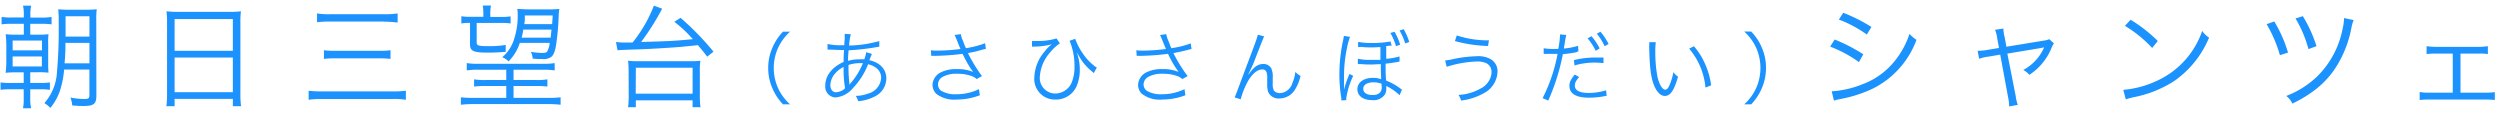 <svg id="レイヤー_1" data-name="レイヤー 1"
    xmlns="http://www.w3.org/2000/svg"
    xmlns:xlink="http://www.w3.org/1999/xlink" viewBox="0 0 443 20">
    <defs>
        <style>.cls-2{fill:#1b92fd;fill-rule:evenodd;}</style>
    </defs>
    <g class="cls-1">
        <path class="cls-2" d="M440.27,17.64h-9.68a14.1,14.1,0,0,0-1.82.08V16.3a8.16,8.16,0,0,0,1.8.12h4.06V9.5h-2.86a13,13,0,0,0-1.78.08V8.18a10.47,10.47,0,0,0,1.78.12h7.3a10.15,10.15,0,0,0,1.78-.12v1.4a9.53,9.53,0,0,0-1.76-.08H436v6.92h4.28a10.07,10.07,0,0,0,1.8-.1v1.4A14.51,14.51,0,0,0,440.27,17.64ZM415,10c-1.84,3.76-4.4,6.2-8.78,8.36A3.81,3.81,0,0,0,405.13,17a16.37,16.37,0,0,0,5.52-3.5,16.13,16.13,0,0,0,4.46-8.4,9.28,9.28,0,0,0,.26-1.9l1.7.36a6.51,6.51,0,0,0-.4,1.38A20.06,20.06,0,0,1,415,10Zm-8.24-6.72,1.3-.42a23.69,23.69,0,0,1,2.42,5.32l-1.42.52A21.58,21.58,0,0,0,406.75,3.24Zm-5.12,1L403,3.8a23.55,23.55,0,0,1,2.44,5.52L404,9.78A23.28,23.28,0,0,0,401.63,4.26Zm-23.75,13a10.51,10.51,0,0,0-1.2.32l-.44-1.68a17.41,17.41,0,0,0,5.82-1.54,15.11,15.11,0,0,0,8.16-8.9,4,4,0,0,0,1.22,1.18,17.54,17.54,0,0,1-6.1,7.64A20.16,20.16,0,0,1,377.88,17.26ZM376.54,4.58l1-1.08a26.05,26.05,0,0,1,4.82,3.76l-1,1.24A22.08,22.08,0,0,0,376.54,4.58ZM359.6,13.26a3.54,3.54,0,0,0-1.08-.86,8.2,8.2,0,0,0,3.62-3.84,1.26,1.26,0,0,1,.08-.18l-.52.12-6,1L357.18,17a6.49,6.49,0,0,0,.38,1.58l-1.54.28a7.48,7.48,0,0,0-.18-1.6l-1.4-7.58-2,.34a8.06,8.06,0,0,0-1.74.4L350.44,9a9.65,9.65,0,0,0,1.86-.18l1.92-.32-.32-1.76a5.54,5.54,0,0,0-.38-1.46L355,5.06a6.54,6.54,0,0,0,.22,1.5l.32,1.72,6.72-1.1a2.83,2.83,0,0,0,.86-.24l.84.74a3.83,3.83,0,0,0-.46.88A10.24,10.24,0,0,1,359.6,13.26ZM326.84,17.4l-1.08.22a4.69,4.69,0,0,0-.78.22l-.4-1.66A17.3,17.3,0,0,0,330,14.94a13.17,13.17,0,0,0,6-4.46A14.89,14.89,0,0,0,338.36,6a6,6,0,0,0,1.24,1.06,15.68,15.68,0,0,1-7.7,8.62A22.84,22.84,0,0,1,326.84,17.4Zm-1-13.92.78-1.22a29.57,29.57,0,0,1,5,2.52l-.82,1.34A21,21,0,0,0,325.88,3.48ZM329.4,11a22.21,22.21,0,0,0-5.1-2.74L325.1,7a30.51,30.51,0,0,1,5.08,2.62Zm-19.09,7.49h-1.24a8.73,8.73,0,0,0,2.13-2.9,8.8,8.8,0,0,0,0-7.11,8.81,8.81,0,0,0-2.13-2.89h1.24a9.3,9.3,0,0,1,1.95,3,8.79,8.79,0,0,1,.67,3.44,8.79,8.79,0,0,1-.67,3.44A9.41,9.41,0,0,1,310.31,18.49Zm-11-9.87.85-.43a12,12,0,0,1,2,3.19,13.11,13.11,0,0,1,1.05,3.74l-1,.4A12.36,12.36,0,0,0,299.32,8.62ZM295,17c-.78,0-1.51-.78-2-2.13s-.69-3.12-.76-6.56a6.58,6.58,0,0,0,0-.83l1.17,0a10.21,10.21,0,0,0-.09,1.66,24.13,24.13,0,0,0,.36,4.36c.31,1.42.88,2.39,1.41,2.39.26,0,.49-.24.7-.7a10.06,10.06,0,0,0,.73-2.39,4.17,4.17,0,0,0,.83.79C296.66,16,296,17,295,17Zm-12.08-11,.68-.38a11.2,11.2,0,0,1,1.44,2.17l-.7.4A10.58,10.58,0,0,0,282.94,5.94Zm-.16,3a10.43,10.43,0,0,0-1.44-2.21l.7-.37a10.56,10.56,0,0,1,1.44,2.16Zm-3.45.26a18.68,18.68,0,0,1-2.37.33,37.49,37.49,0,0,1-2.59,8.23l-1-.43A28.72,28.72,0,0,0,276,9.55h-1c-.5,0-.62,0-1.17,0h-.05l-.24,0v-1a10.16,10.16,0,0,0,1.75.12c.28,0,.43,0,.84,0a17.16,17.16,0,0,0,.31-2.48v-.1l1.1.11c-.05.23-.07.3-.11.49s-.06.37-.14.84-.11.69-.18,1.07a11.77,11.77,0,0,0,2.52-.48l.07,1h-.14ZM258.9,17.82a3.41,3.41,0,0,0-.45-1,8.92,8.92,0,0,0,3.93-1.14,3.43,3.43,0,0,0,1.21-1,3.16,3.16,0,0,0,.71-1.9,1.7,1.7,0,0,0-.9-1.57,3.82,3.82,0,0,0-1.72-.31,19.44,19.44,0,0,0-5.33.94l-.27-1.13a11.37,11.37,0,0,0,1.42-.24,23.44,23.44,0,0,1,4.27-.51,4.36,4.36,0,0,1,2.4.54,2.46,2.46,0,0,1,1.19,2.22,4.46,4.46,0,0,1-2.4,3.78A10.87,10.87,0,0,1,258.9,17.82ZM257.81,7.28l.33-1a17.65,17.65,0,0,0,5.7.87l-.16,1A25.16,25.16,0,0,1,257.81,7.28ZM248,5.41l.72-.24a10.8,10.8,0,0,1,1,2.26L249,7.7A10.36,10.36,0,0,0,248,5.41Zm-.63,2.77a10.07,10.07,0,0,0-1-2.34l.74-.21a10.25,10.25,0,0,1,1,2.29Zm-.77-.09-.36,0a3.69,3.69,0,0,1-.6.07c0,.49,0,.77,0,1.18v1.08A11.23,11.23,0,0,0,248,10l0,.92a1.46,1.46,0,0,0-.4.07c-.67.12-1.35.22-2.07.29,0,1.5,0,2.2.1,3a10.37,10.37,0,0,1,2.42,1.33,2.58,2.58,0,0,0,.38.26l-.42,1a9.44,9.44,0,0,0-2.36-1.64,2.55,2.55,0,0,1,0,.41,2.29,2.29,0,0,1-.18,1,2.43,2.43,0,0,1-2.36,1.1c-1.57,0-2.58-.76-2.58-1.94s1.11-2,2.72-2a4.07,4.07,0,0,1,1.48.24.62.62,0,0,1,0-.12l0-.19-.05-1.49c0-.11,0-.17,0-.87-.61,0-1.2.06-1.66.06-.63,0-.89,0-2-.08h-.41l0-.94a9.8,9.8,0,0,0,2.33.2c.46,0,1,0,1.67,0,0-.74,0-.94,0-1.11s0-.53,0-1.15c-.56,0-.94.05-1.43.05s-1.12,0-1.68-.06-.56,0-.84,0l0-.92a11.65,11.65,0,0,0,2.41.2,18.87,18.87,0,0,0,3.33-.27Zm-1.77,6.75a4,4,0,0,0-1.46-.25c-1.1,0-1.8.44-1.8,1.14s.62,1.11,1.66,1.11,1.62-.45,1.62-1.4C244.82,15.33,244.81,14.84,244.8,14.84Zm-6.15,2.9-1,.05v-.14c0-.06,0-.18,0-.31l-.1-.6a27.4,27.4,0,0,1-.24-3.47A28.51,28.51,0,0,1,238,7.13a4.75,4.75,0,0,0,.13-.77l1.09.17a13.47,13.47,0,0,0-.57,2.15,23.5,23.5,0,0,0-.49,4.69q0,.49,0,1c0,.23,0,.37,0,.41v.28c0,.12,0,.28,0,.78h0a.72.72,0,0,0,.08-.24l.08-.29a17.91,17.91,0,0,1,.81-2.21l.66.34a14,14,0,0,0-1.26,4.15A1.1,1.1,0,0,0,238.65,17.74Zm-12-.29a2,2,0,0,1-2-1.25,5.94,5.94,0,0,1-.13-1.52v-.79a2.93,2.93,0,0,0-.11-1.07.73.73,0,0,0-.79-.51c-.82,0-1.73.74-2.51,2.07a14.19,14.19,0,0,0-1.29,3.21l-1.08-.33c.19-.39.19-.39,2.2-5.77,1.53-4,1.83-4.92,1.92-5.34l1.13.3c-.18.34-.18.34-1.55,3.85a20.88,20.88,0,0,1-1,2.31l-.15.31c-.06.1-.07.13-.13.25l.07,0c.93-1.33,1.64-1.83,2.63-1.83a1.54,1.54,0,0,1,1.4.82,3.52,3.52,0,0,1,.24,1.58v1a2.5,2.5,0,0,0,.22,1.33,1.35,1.35,0,0,0,1.07.43A2.42,2.42,0,0,0,229,14.74a6.35,6.35,0,0,0,.53-2,4.11,4.11,0,0,0,.92.72,7.71,7.71,0,0,1-1,2.46A3.27,3.27,0,0,1,226.66,17.45ZM208.41,9.31l-.48.1a25.61,25.61,0,0,0,2.52,4.07l-.94.53a2.77,2.77,0,0,0-1-.57,7.56,7.56,0,0,0-2.45-.37,5,5,0,0,0-2.66.59,1.61,1.61,0,0,0-.76,1.3,1.42,1.42,0,0,0,.53,1.1,4.81,4.81,0,0,0,2.73.64,9.18,9.18,0,0,0,4-.9l.15,1.08a11.56,11.56,0,0,1-4.11.76,5.13,5.13,0,0,1-3.64-1.05,2.25,2.25,0,0,1-.63-1.54,2.6,2.6,0,0,1,1.58-2.28,5.87,5.87,0,0,1,2.72-.52,7,7,0,0,1,2.89.5A16.42,16.42,0,0,1,207.2,10c-.15-.29-.15-.32-.24-.46a42.79,42.79,0,0,1-5,.36,4.12,4.12,0,0,0-.54,0l-.06-1a5.75,5.75,0,0,0,1.08.07,33.1,33.1,0,0,0,4.17-.29c-.21-.48-.43-1-.69-1.67-.15-.36-.23-.56-.36-.81l1.1-.15a4.78,4.78,0,0,0,.41,1.26c.34.89.38,1,.5,1.23A16.8,16.8,0,0,0,211,7.69l.14,1c-.29.06-.41.08-.83.2C209.46,9.1,209.29,9.14,208.41,9.31Zm-15.1,3.19a8.91,8.91,0,0,1-1.78-2c-.22-.37-.33-.55-.47-.81l-.28-.49a9,9,0,0,1,.56,3.17,7.34,7.34,0,0,1-.55,2.87A4,4,0,0,1,187,17.64a3.64,3.64,0,0,1-3.72-3.89,7.43,7.43,0,0,1,1.86-4.66,5.92,5.92,0,0,1,1.26-1.25,12.69,12.69,0,0,1-3.12.42l-.41,0v-1a3.28,3.28,0,0,0,.66,0,11.63,11.63,0,0,0,3.69-.45l.59.88a7.12,7.12,0,0,0-1.64,1.5,7.2,7.2,0,0,0-1.92,4.48,2.75,2.75,0,0,0,2.76,2.9,3.18,3.18,0,0,0,2.88-1.92,7.22,7.22,0,0,0,.51-2.93,11.52,11.52,0,0,0-.87-4.5l1-.34a10.68,10.68,0,0,0,1.31,2.55,9.28,9.28,0,0,0,2,2.18,1.49,1.49,0,0,0,.52.34l-.54,1C193.63,12.78,193.63,12.78,193.31,12.5ZM172,9.31l-.48.1A27.16,27.16,0,0,0,174,13.48l-.93.53a2.8,2.8,0,0,0-1-.57,7.52,7.52,0,0,0-2.45-.37,5,5,0,0,0-2.66.59,1.6,1.6,0,0,0-.75,1.3,1.39,1.39,0,0,0,.53,1.1,4.78,4.78,0,0,0,2.73.64,9.17,9.17,0,0,0,4-.9l.16,1.08a11.57,11.57,0,0,1-4.12.76,5.17,5.17,0,0,1-3.64-1.05,2.3,2.3,0,0,1-.63-1.54,2.59,2.59,0,0,1,1.59-2.28,5.85,5.85,0,0,1,2.71-.52,7,7,0,0,1,2.9.5A16.42,16.42,0,0,1,170.8,10c-.16-.29-.16-.32-.24-.46a43,43,0,0,1-5,.36,4.15,4.15,0,0,0-.55,0l-.05-1a5.7,5.7,0,0,0,1.07.07,32.85,32.85,0,0,0,4.17-.29c-.21-.48-.43-1-.68-1.67-.16-.36-.24-.56-.37-.81l1.11-.15a4.78,4.78,0,0,0,.41,1.26,10.56,10.56,0,0,0,.5,1.23,17,17,0,0,0,3.39-.88l.14,1a7.94,7.94,0,0,0-.83.2C173.05,9.1,172.88,9.14,172,9.31Zm-17.07,7.82a7.61,7.61,0,0,1-2.85.8,3,3,0,0,0-.45-.94,6.23,6.23,0,0,0,2.1-.38,3.09,3.09,0,0,0,2.41-2.79c0-1.21-.8-2.05-2.31-2.44a12.81,12.81,0,0,1-2.66,4.2,4.58,4.58,0,0,1-3.12,1.69,1.91,1.91,0,0,1-1.81-2.12c0-1.72,1.22-3.29,3.25-4.17,0-1,0-1.1.08-2.12H149l-1.89-.07h-.47v-1a10.21,10.21,0,0,0,2.62.22h.35c0-.34,0-.34.07-1,0-.16,0-.7,0-.8a2.07,2.07,0,0,0,0-.21l1.09.07a9,9,0,0,0-.3,2,21.39,21.39,0,0,0,5.34-.79l0,1-.49.07a38.69,38.69,0,0,1-4.95.56c-.09,1.19-.09,1.19-.1,1.88a7.23,7.23,0,0,1,2.07-.28,8,8,0,0,1,.81,0,5.36,5.36,0,0,0,.34-1.26l1,.3c0,.08-.19.46-.43,1.12,1.93.44,3,1.63,3,3.27A3.59,3.59,0,0,1,154.93,17.13Zm-5.44-5.27A4.76,4.76,0,0,0,148,13a3.27,3.27,0,0,0-.86,2.08c0,.77.41,1.27,1,1.27a2.54,2.54,0,0,0,1.61-.71A19.47,19.47,0,0,1,149.49,11.86Zm2.81-.67a6.26,6.26,0,0,0-1.94.32,22.36,22.36,0,0,0,.15,3.2,1.34,1.34,0,0,1,0,.2v.15l0,0a1.49,1.49,0,0,1,.26-.37,12.55,12.55,0,0,0,2.14-3.5ZM140,18.49h-1.25a9.36,9.36,0,0,1-1.94-3,8.62,8.62,0,0,1-.68-3.44,8.62,8.62,0,0,1,.68-3.44,9.26,9.26,0,0,1,1.94-3H140a8.87,8.87,0,0,0-2.13,2.89,8.69,8.69,0,0,0,0,7.11A8.79,8.79,0,0,0,140,18.49ZM123.67,8c-2.74.3-3.68.38-7.08.58-2,.12-3,.16-4.56.2l-1.66.06a8.88,8.88,0,0,0-.94.08l-.28-1.48a12,12,0,0,0,1.54.1l.48,0h.92A24.48,24.48,0,0,0,115.87,1l1.46.54-.22.42a44.89,44.89,0,0,1-3.5,5.48c5.34-.16,5.78-.18,9.16-.5a22.48,22.48,0,0,0-3.28-3.08l1.1-.7a48,48,0,0,1,5.84,6l-1.12.88C124.53,9,124.27,8.72,123.67,8ZM97,18.44H83.93a20.3,20.3,0,0,0-2.26.12V17.24a15.18,15.18,0,0,0,2.18.1h5.86v-2.1H86.13a16,16,0,0,0-2.12.1V14.06a11.15,11.15,0,0,0,2.12.12h3.58V12.36H84.89a11.49,11.49,0,0,0-2.18.12v-1.3a11.62,11.62,0,0,0,2.18.12H96.11a11.62,11.62,0,0,0,2.18-.12v1.3a12.48,12.48,0,0,0-2.18-.12H91v1.82h4A10.67,10.67,0,0,0,97,14.06v1.28a15.35,15.35,0,0,0-2.08-.1H91v2.1h6.12a15.38,15.38,0,0,0,2.22-.1v1.32A20.13,20.13,0,0,0,97,18.44ZM98.5,8.2c-.21,1.12-.5,1.74-1,2a2.48,2.48,0,0,1-1.47.26c-.46,0-1,0-1.64-.08a3.25,3.25,0,0,0-.32-1.2,11.56,11.56,0,0,0,2,.2c.5,0,.74-.06.88-.24a4,4,0,0,0,.46-1.54h-5.3a8.07,8.07,0,0,1-2,3.28A3.07,3.07,0,0,0,89,10.14a6.79,6.79,0,0,0,2.12-3.28,13.22,13.22,0,0,0,.62-4.28,5.06,5.06,0,0,0-.08-1c.44,0,1.12.08,1.94.08h3.52a16.83,16.83,0,0,0,2-.08A8.47,8.47,0,0,0,99,2.78,44.63,44.63,0,0,1,98.5,8.2ZM92.43,6.68h5.14c.07-.62.1-.78.15-1.44h-5A9.61,9.61,0,0,1,92.43,6.68ZM93,2.74c0,.8,0,1.08-.1,1.54h4.94l.1-1.54ZM88.73,4.06H84.47v3.5c0,.52.34.62,2.14.62a17.31,17.31,0,0,0,3-.22l0,1.22a32.06,32.06,0,0,1-3.32.14c-2.4,0-3-.3-3-1.42V4.06a7.85,7.85,0,0,0-1.54.1V2.88a10.4,10.4,0,0,0,1.76.1h2.14v-.4a10,10,0,0,0-.1-1.6H87a7.78,7.78,0,0,0-.12,1.6V3h1.86a10.14,10.14,0,0,0,1.74-.1V4.16A10.57,10.57,0,0,0,88.73,4.06ZM69.6,17.54H57.12a16.12,16.12,0,0,0-2.43.14v-1.6a19.06,19.06,0,0,0,2.41.12H69.58a18.39,18.39,0,0,0,2.34-.12v1.6A13.84,13.84,0,0,0,69.6,17.54ZM67.12,9A13.8,13.8,0,0,0,69.2,8.9v1.54a15,15,0,0,0-2.08-.1H59.5a14.45,14.45,0,0,0-2.1.1V8.9A13.44,13.44,0,0,0,59.48,9Zm.94-5.18H58.48a17.08,17.08,0,0,0-2.3.12V2.38a13.27,13.27,0,0,0,2.3.14h9.58a14.77,14.77,0,0,0,2.4-.14V4A19,19,0,0,0,68.06,3.84Zm-25.34,15H41.26v-1.3H30.94v1.3H29.48a15.37,15.37,0,0,0,.12-2.12V4a14,14,0,0,0-.1-2,16.32,16.32,0,0,0,2.14.1h9a14.51,14.51,0,0,0,2.06-.1,12.58,12.58,0,0,0-.1,1.84V16.72A15.29,15.29,0,0,0,42.72,18.86ZM41.26,3.38H30.94V9H41.26Zm0,6.82H30.94v6.14H41.26ZM17.08,16.88c0,1.54-.44,1.9-2.28,1.9a19.08,19.08,0,0,1-2-.1,5.3,5.3,0,0,0-.32-1.4,12.4,12.4,0,0,0,2.36.26c.88,0,1-.08,1-.78V12.32H11.36a16.18,16.18,0,0,1-.58,3.24,9.53,9.53,0,0,1-1.86,3.56,4.44,4.44,0,0,0-1.06-.84,9.07,9.07,0,0,0,2.24-5.56A86,86,0,0,0,10.4,4a20.91,20.91,0,0,0-.08-2.36,16.78,16.78,0,0,0,1.92.08h3a16.18,16.18,0,0,0,1.9-.08,15.18,15.18,0,0,0-.08,2.06Zm-1.23-14H11.62v3.6h4.23Zm0,4.72H11.6a35.82,35.82,0,0,1-.16,3.62h4.41ZM7.36,4.22h-2V6.14h1.4a12.93,12.93,0,0,0,1.84-.08,11,11,0,0,0-.06,1.78V11a16,16,0,0,0,.06,1.88,14.06,14.06,0,0,0-1.84-.08H5.36V14.7H7.08a10.25,10.25,0,0,0,1.76-.1v1.32a10.54,10.54,0,0,0-1.76-.1H5.36v1.54a7.45,7.45,0,0,0,.16,1.82H4.08a8.26,8.26,0,0,0,.12-1.82V15.82H1.9a11.22,11.22,0,0,0-1.8.1V14.6a10.49,10.49,0,0,0,1.8.1H4.2V12.82H2.9A16.53,16.53,0,0,0,1,12.9,16.4,16.4,0,0,0,1.12,11V7.94A16.69,16.69,0,0,0,1,6.06a14.81,14.81,0,0,0,1.86.08H4.22V4.22H2.08a10.78,10.78,0,0,0-1.8.1V3a10.35,10.35,0,0,0,1.8.1H4.22V2.68A6.86,6.86,0,0,0,4.08,1H5.52a7.54,7.54,0,0,0-.14,1.66v.46h2A10.37,10.37,0,0,0,9.14,3V4.32A11.26,11.26,0,0,0,7.36,4.22ZM2.24,11.78H7.42V10H2.24Zm0-4.6V8.92H7.44V7.18Zm109.15,5.18a13.47,13.47,0,0,0-.1-1.6,11.08,11.08,0,0,0,1.58.08h9.66a11.26,11.26,0,0,0,1.58-.08,9.65,9.65,0,0,0-.1,1.6v4.78a13.63,13.63,0,0,0,.12,1.86h-1.4V17.78H112.67V19h-1.38a15,15,0,0,0,.12-1.86Zm1.26,4.24h10.08V12H112.67ZM279,11.6l-.1-.95a15.86,15.86,0,0,1,3.71-.46c.27,0,.48,0,1.53,0v1a14,14,0,0,0-1.65-.1A12.49,12.49,0,0,0,279,11.6Zm.83,2.05a3.78,3.78,0,0,0-.42.53,1.64,1.64,0,0,0-.35,1c0,.84.85,1.29,2.44,1.29a10.46,10.46,0,0,0,3.1-.47l.1,1-.19,0-.43.09a15.76,15.76,0,0,1-2.49.22c-2.3,0-3.49-.71-3.49-2.1,0-.63.2-1.06.94-2Z"/>
    </g>
</svg>